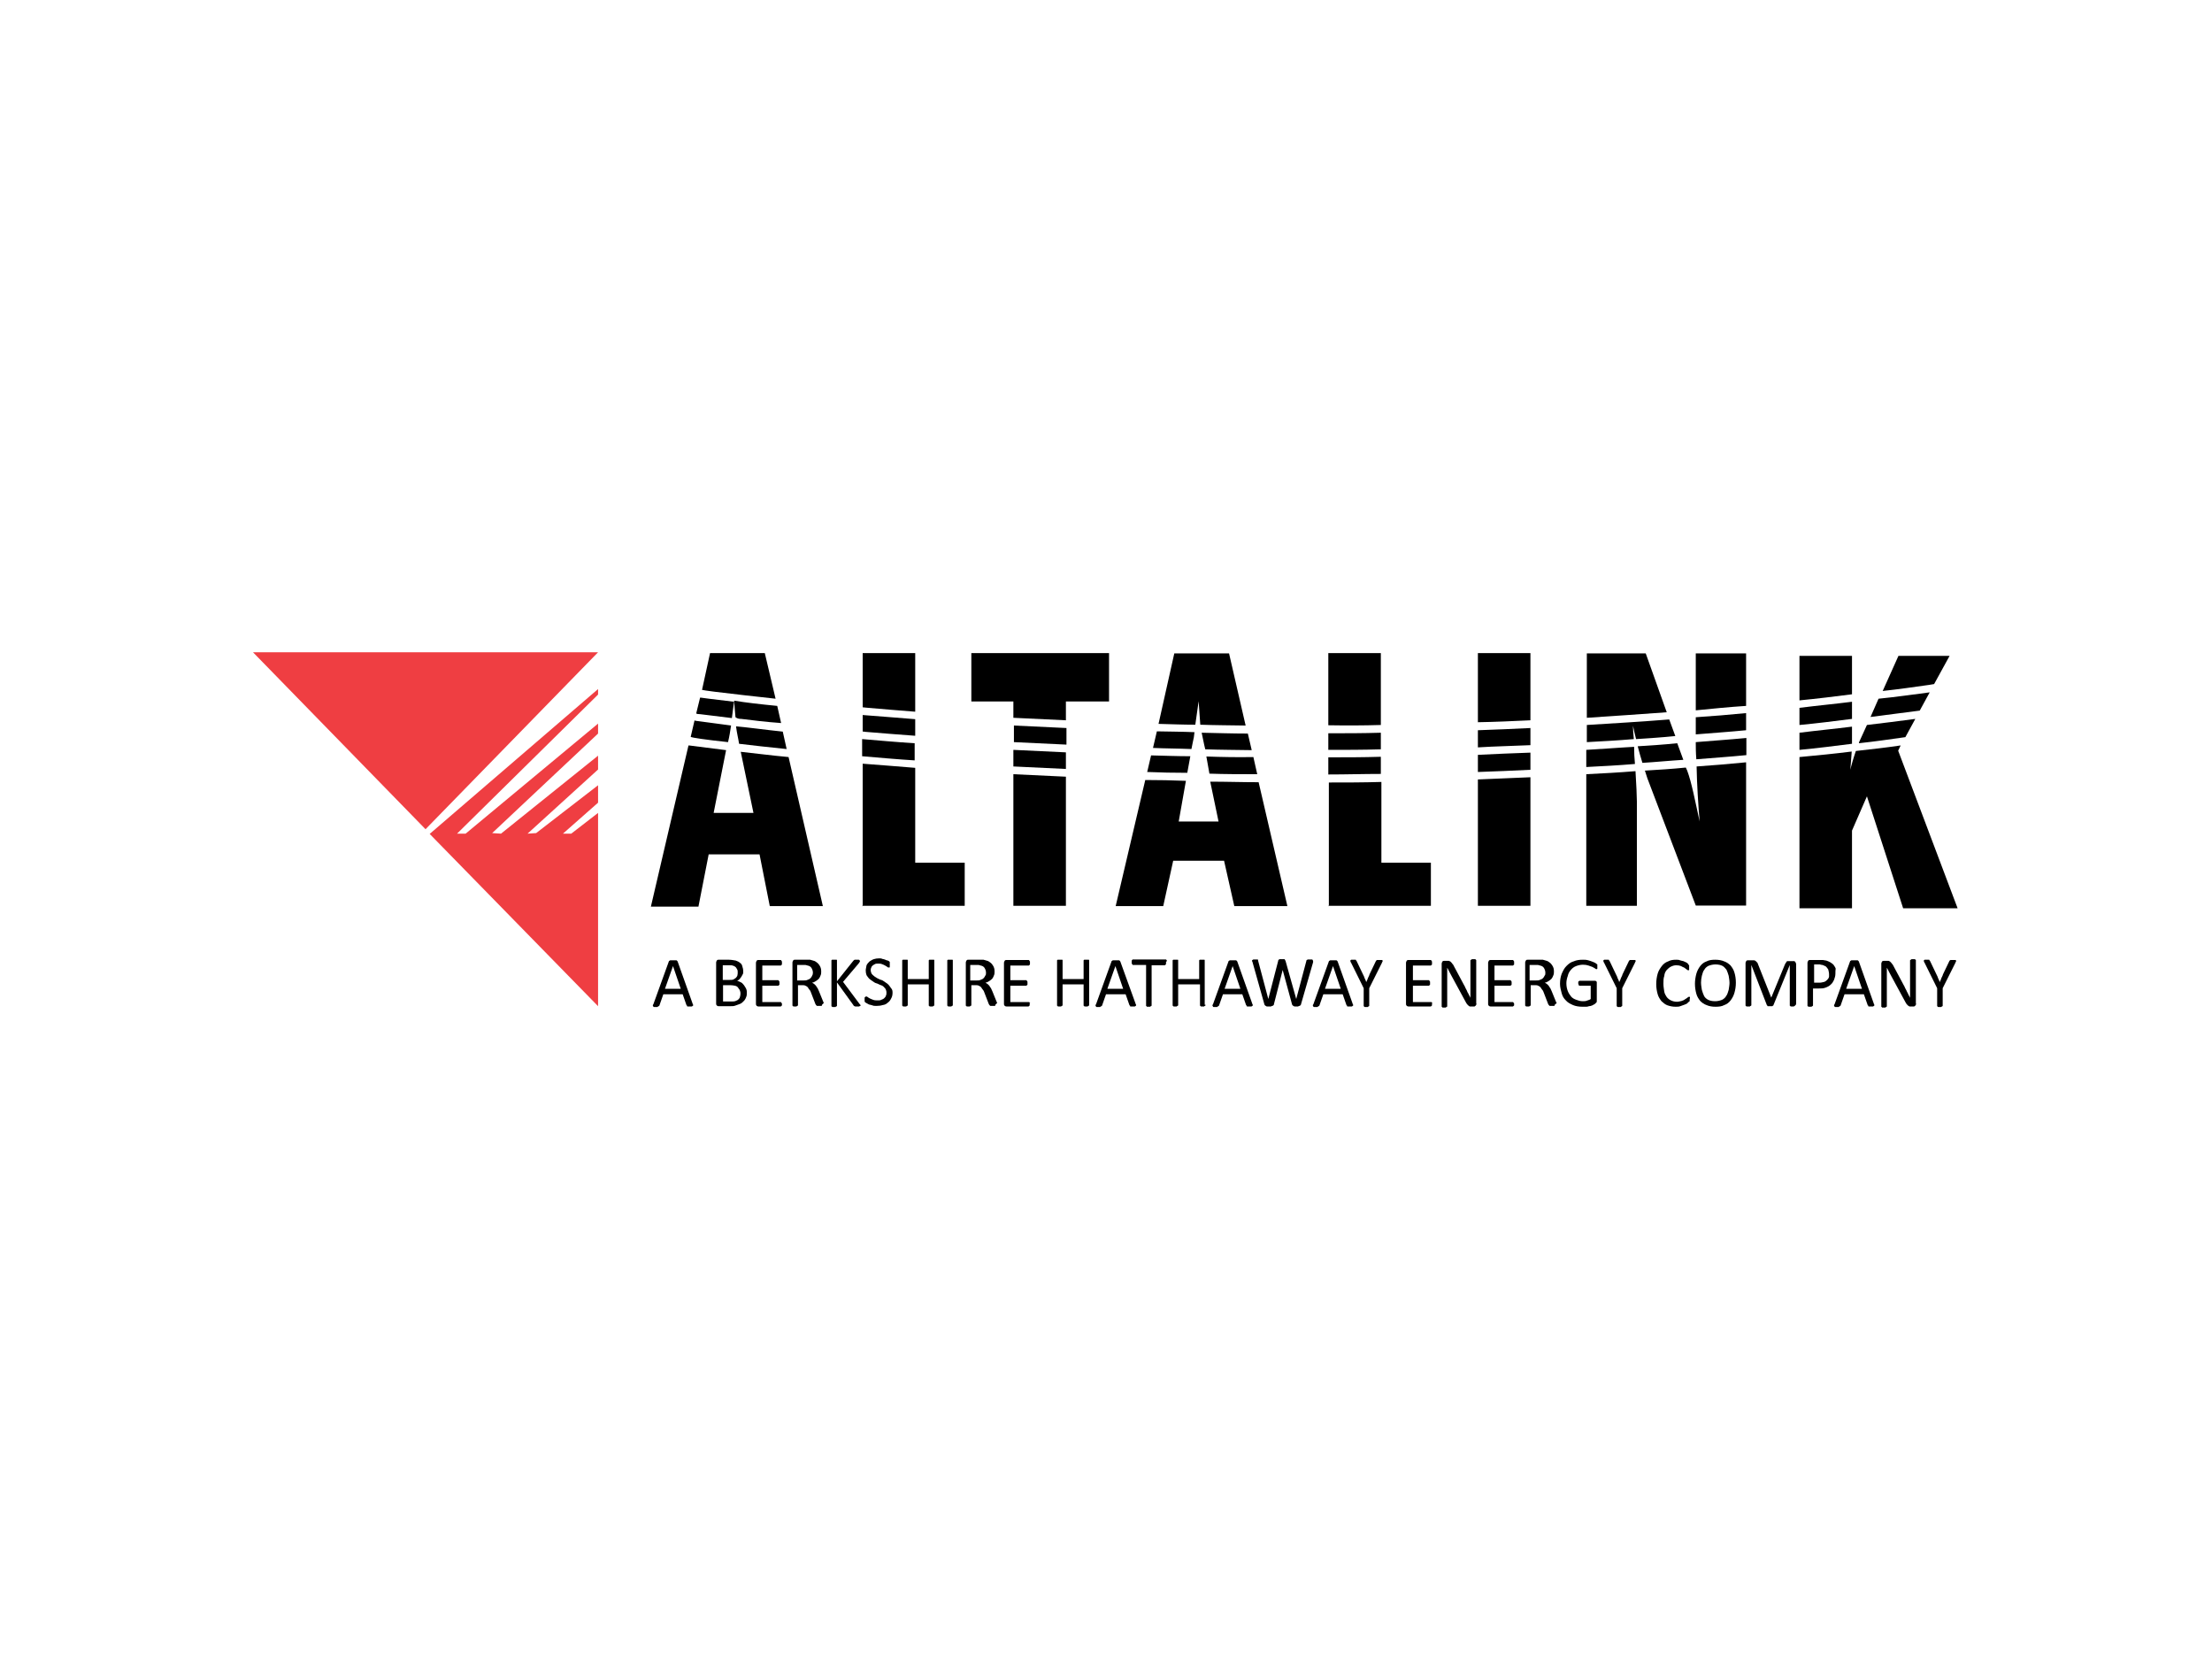 <?xml version="1.0" encoding="utf-8"?>
<!-- Generator: Adobe Illustrator 25.0.1, SVG Export Plug-In . SVG Version: 6.00 Build 0)  -->
<svg version="1.0" id="katman_1" xmlns="http://www.w3.org/2000/svg" xmlns:xlink="http://www.w3.org/1999/xlink" x="0px" y="0px"
	 viewBox="0 0 800 600" style="enable-background:new 0 0 800 600;" xml:space="preserve">
<style type="text/css">
	.st0{fill:#EF3E42;}
</style>
<path d="M268.1,260c4,0.5,8.8,1.1,14.4,1.5l-1.4-6.2c-6.2-0.6-11.4-1.2-15.6-1.9c0.2,2.3,0.3,4.3,0.5,6
	C266.7,259.9,267.3,260,268.1,260"/>
<path d="M263.3,268.4c0.5-2,0.8-4,1.1-6c-8.2-1.1-12.7-1.7-12.7-1.7h-0.2l-0.3-0.2l-1.4,6C250.3,266.8,254.9,267.5,263.3,268.4
	L263.3,268.4z"/>
<path d="M253.9,249.5c0.6,0.2,6,0.9,15.8,2c3.2,0.3,6.8,0.8,10.8,1.2l-3.9-16.5h-19.8L253.9,249.5L253.9,249.5z"/>
<path d="M264.7,259.7c0.3-2.2,0.5-4.2,0.8-5.9c-7.9-0.9-12.1-1.5-12.1-1.5l0,0h-0.2l-1.4,5.7l0.3,0.2
	C252.9,258.2,257.1,258.8,264.7,259.7"/>
<path d="M266.2,262.7c0.3,2.5,0.8,4.3,1.1,6.3c4.8,0.6,10.5,1.2,17.2,1.9l-1.4-6.3C276.4,263.9,270.9,263.1,266.2,262.7"/>
<path d="M256.3,309h18.4l3.7,18.7h19.2l-12.4-53.9c-6.6-0.6-12.4-1.4-17.3-1.9l4.6,22.1h-14.4l4.5-22.7c-8.7-1.1-13.4-1.7-13.4-1.7
	h-0.2l-13.6,58.3h17.2L256.3,309z"/>
<path d="M313.2,264.7c5.6,0.5,11.4,0.9,17.8,1.4v-6c-6.8-0.5-13.1-1.1-19-1.5v6C312.3,264.5,312.7,264.7,313.2,264.7"/>
<path d="M311.8,327.6h37.1V312H331v-34.3c-6.6-0.5-13.1-1.1-19-1.5v51.5H311.8z"/>
<path d="M311.8,267.3v6.2c6,0.5,12.4,1.1,19,1.5v-6.2C324.2,268.4,317.8,267.8,311.8,267.3"/>
<path d="M314,256c5.4,0.5,11,0.9,17,1.4v-21.2h-19v19.6C312.6,255.9,313.2,255.9,314,256"/>
<path d="M499.4,262.2v-26h-19v26.1C486.6,262.4,492.9,262.4,499.4,262.2"/>
<path d="M499.4,271v-6c-6.5,0.2-12.8,0.2-19,0.2v6C486.6,271.2,492.9,271.2,499.4,271"/>
<path d="M480.4,327.6h37.1V312h-17.9v-29.2c-6.5,0.2-12.8,0.2-19,0.2v44.7H480.4z"/>
<path d="M480.4,273.9v6.2c6.3,0,12.7-0.2,19-0.2v-6.2C492.9,273.9,486.6,273.9,480.4,273.9"/>
<path d="M385.7,269.3v-6c-6.5-0.3-13-0.6-19-0.9v6C372.7,268.7,379,269,385.7,269.3"/>
<path d="M366.5,253.7v5.9c6.2,0.3,12.5,0.6,19,0.9v-6.8h15.6v-17.5h-49.8v17.5H366.5z"/>
<path d="M366.5,327.6h19v-46.7c-6.5-0.3-13-0.6-19-0.9V327.6z"/>
<path d="M366.5,271.2v6c6.2,0.3,12.5,0.6,19,0.9v-6C379,271.8,372.7,271.5,366.5,271.2"/>
<path d="M440.7,297.1h-14.4l2.6-14.7c-4.9-0.2-9.9-0.3-14.7-0.3l-10.7,45.6h17.2l3.6-16.4h18.4l3.7,16.4h19.2l-10.4-44.8
	c-5.9,0-11.7-0.2-17.5-0.2L440.7,297.1z"/>
<path d="M435.9,271c5.6,0.2,11.1,0.2,16.8,0.3l-1.4-6c-5.7,0-11.3-0.2-16.7-0.3c0.3,1.5,0.6,2.9,0.9,4.3L435.9,271z"/>
<path d="M436.3,273.6l1.1,6.2c5.7,0.2,11.4,0.2,17.3,0.2l-1.4-6.2C447.6,273.9,441.9,273.8,436.3,273.6"/>
<path d="M430.9,270.9l0.5-2.5c0.3-1.2,0.5-2.3,0.6-3.6c-4.6-0.2-9.1-0.2-13.6-0.3l-1.4,6C421.5,270.7,426.2,270.7,430.9,270.9"/>
<path d="M432.3,262.1c0.5-3.2,0.8-6,1.2-8.5c0.2,3.6,0.5,6.3,0.6,8.5c5.4,0.2,10.8,0.2,16.4,0.3l-6-26.1h-19.8l-5.7,25.5
	C423.4,261.9,427.9,262.1,432.3,262.1"/>
<path d="M416.3,273.2l-1.4,6c4.8,0.2,9.6,0.3,14.5,0.3l1.1-6C425.7,273.5,420.9,273.3,416.3,273.2"/>
<path d="M534.5,327.6h19v-46.5c-6.3,0.3-12.8,0.5-19,0.8V327.6z"/>
<path d="M534.5,273v6.2c6.3-0.2,12.7-0.5,19-0.8v-6.2C547.1,272.4,540.8,272.7,534.5,273"/>
<path d="M553.5,269.5v-6.2c-6.3,0.3-12.8,0.6-19,0.8v6.2C540.8,269.9,547.1,269.8,553.5,269.5"/>
<path d="M553.5,260.5v-24.3h-19v25C540.8,261.1,547.1,260.8,553.5,260.5"/>
<path d="M573.7,327.6H592v-37.7c0-1.9-0.2-6-0.5-11c-6,0.5-11.9,0.8-17.8,1.1V327.6z"/>
<path d="M631.5,264.1v-6.2c-6,0.6-12.2,1.1-18.2,1.5v6.2C619.3,265.1,625.3,264.7,631.5,264.1"/>
<path d="M613.3,268.4v0.5c0,1.2,0,3.2,0.2,5.7c6-0.5,12.1-0.9,18.1-1.5v-6.2C625.3,267.5,619.3,267.9,613.3,268.4"/>
<path d="M602.8,257.6l-7.6-21.3h-21.3v23.3C583.3,259,592.9,258.3,602.8,257.6"/>
<path d="M631.5,255.3v-19h-18.2v20.6C619.3,256.3,625.3,255.7,631.5,255.3"/>
<path d="M614.7,297.1c-1.7-7.7-2.9-14.1-4.5-18.4l-0.5-1.1c-4.9,0.5-9.9,0.8-14.8,1.1c0.3,0.9,0.6,1.9,0.9,2.8l17.5,46h18.2v-51.8
	c-6,0.6-12.1,1.1-17.9,1.5C613.7,283.5,614.2,291.3,614.7,297.1"/>
<path d="M590.9,267.3c-0.2-1.7-0.3-3.4-0.3-4.8c0.3,1.4,0.6,2.9,1.1,4.8c4.6-0.3,9.4-0.6,14.2-1.1l-2.2-6c-10,0.8-20.1,1.4-29.8,2
	v6.2C579.4,268.1,585.2,267.8,590.9,267.3"/>
<path d="M573.7,271.2v6.2c5.9-0.3,11.7-0.6,17.6-1.1c-0.2-2-0.3-4.2-0.3-6.2C585.2,270.4,579.4,270.9,573.7,271.2"/>
<path d="M592.3,269.9c0.5,2,1.1,4,1.7,6c4.9-0.3,9.9-0.8,14.8-1.1l-2.2-6C601.8,269.3,597.1,269.6,592.3,269.9"/>
<path d="M687.4,269.6c-5.4,0.8-10.8,1.4-16.2,2c-0.9,2.6-1.7,5.4-2,6.8c0.2-1.9,0.3-4.5,0.5-6.6c-6.3,0.8-12.5,1.4-18.9,2v54.7h19
	v-28.1l5.4-12.4l13.1,40.5H708l-21.5-57L687.4,269.6z"/>
<path d="M669.8,262.8c-6.3,0.8-12.7,1.4-19,2.2v6.2c6.3-0.6,12.7-1.4,19-2.2c0-0.8,0-1.2,0-1.5V262.8z"/>
<path d="M676.5,259.3c5.9-0.8,11.9-1.5,17.8-2.3l3.6-6.6c-6.2,0.8-12.4,1.7-18.5,2.3L676.5,259.3z"/>
<path d="M669.8,237.2h-19v16.1c6.3-0.6,12.7-1.4,19-2.2V237.2z"/>
<path d="M672.6,267.9c-0.2,0.3-0.3,0.6-0.3,0.9c5.6-0.6,11.1-1.4,16.8-2.2l3.6-6.6c-5.9,0.8-11.7,1.5-17.5,2.2L672.6,267.9z"/>
<path d="M669.8,260v-6.2c-6.3,0.8-12.7,1.4-19,2.2v6.2C657.2,261.6,663.5,260.8,669.8,260"/>
<path d="M699.5,247.4l5.6-10.2h-18.5l-5.7,12.7c5.6-0.6,11.1-1.4,16.8-2.2L699.5,247.4z"/>
<polygon class="st0" points="216.3,284 193.9,301.3 190.8,301.5 216.3,278.3 216.3,273.3 181.2,301.5 178,301.3 216.3,265.3 
	216.3,261.7 168.4,301.5 165.3,301.5 216.3,251.2 216.3,249.2 155.4,301.6 216.3,363.9 216.3,294 206.6,301.5 203.6,301.5 
	216.3,290.3 "/>
<polygon class="st0" points="153.9,299.9 216.3,235.9 216.3,235.9 91.5,235.9 "/>
<path d="M250.5,363c0,0.2,0.2,0.3,0.2,0.5c0,0.2,0,0.2-0.2,0.3c0,0-0.2,0.2-0.3,0.2c-0.2,0-0.3,0-0.6,0s-0.5,0-0.6,0
	c-0.2,0-0.3,0-0.3,0c-0.2,0-0.2,0-0.2-0.2c0,0,0-0.2-0.2-0.2l-1.4-4h-7l-1.4,4c0,0,0,0.2-0.2,0.2l-0.2,0.2c-0.2,0-0.2,0-0.3,0.2
	c-0.2,0-0.3,0-0.6,0c-0.3,0-0.5,0-0.6,0c-0.2,0-0.3,0-0.3-0.2c0,0-0.2-0.2-0.2-0.3c0-0.2,0-0.3,0.2-0.5l5.6-15.5
	c0-0.2,0.2-0.2,0.2-0.2s0.2-0.2,0.3-0.2s0.3,0,0.5,0c0.2,0,0.3,0,0.6,0c0.3,0,0.5,0,0.6,0c0.2,0,0.3,0,0.5,0c0.2,0,0.2,0.2,0.3,0.2
	c0,0,0.2,0.2,0.2,0.3L250.5,363z M243.4,349.4L243.4,349.4l-2.9,8.2h5.7L243.4,349.4z"/>
<path d="M270.1,359.1c0,0.5,0,0.9-0.2,1.4c-0.2,0.5-0.3,0.8-0.6,1.2c-0.3,0.3-0.5,0.6-0.9,0.9c-0.3,0.3-0.8,0.5-1.1,0.6
	c-0.5,0.2-0.9,0.3-1.4,0.5c-0.5,0.2-1.1,0.2-1.7,0.2h-4.3c-0.2,0-0.3,0-0.6-0.2c-0.2-0.2-0.3-0.3-0.3-0.8v-14.8
	c0-0.3,0.2-0.6,0.3-0.8c0.2-0.2,0.3-0.2,0.6-0.2h3.7c0.9,0,1.9,0.2,2.5,0.3c0.6,0.2,1.2,0.5,1.5,0.8c0.5,0.3,0.8,0.8,0.9,1.4
	c0.2,0.5,0.3,1.1,0.3,1.7c0,0.5,0,0.8-0.2,1.1c-0.2,0.3-0.3,0.6-0.5,0.9c-0.2,0.3-0.5,0.6-0.6,0.8c-0.3,0.3-0.6,0.5-0.9,0.6
	c0.5,0.2,0.9,0.3,1.2,0.5c0.5,0.2,0.8,0.5,1.1,0.9c0.3,0.3,0.5,0.8,0.8,1.2C270.1,358,270.1,358.5,270.1,359.1z M266.8,351.7
	c0-0.5,0-0.8-0.2-1.1c-0.2-0.3-0.3-0.6-0.5-0.8c-0.3-0.2-0.6-0.5-0.9-0.5c-0.3-0.2-0.9-0.2-1.5-0.2h-2.3v5.3h2.5
	c0.6,0,1.1,0,1.4-0.2c0.3-0.2,0.6-0.3,0.9-0.6c0.2-0.3,0.5-0.6,0.5-0.9C266.8,352.3,266.8,352,266.8,351.7z M267.8,359.2
	c0-0.5-0.2-0.9-0.3-1.2c-0.2-0.3-0.5-0.6-0.6-0.9c-0.3-0.3-0.6-0.5-1.1-0.6s-1.1-0.2-1.7-0.2h-2.6v5.9h3.2c0.5,0,0.9,0,1.4-0.2
	c0.3-0.2,0.8-0.3,0.9-0.5c0.3-0.3,0.5-0.5,0.6-0.9C267.8,360,267.8,359.6,267.8,359.2z"/>
<path d="M282.8,363c0,0.2,0,0.3,0,0.5c0,0.2,0,0.2-0.2,0.3l-0.2,0.2h-0.2h-7.9c-0.2,0-0.3,0-0.6-0.2c-0.2-0.2-0.3-0.3-0.3-0.8v-14.8
	c0-0.3,0.2-0.6,0.3-0.8c0.2-0.2,0.3-0.2,0.6-0.2h7.9h0.2l0.2,0.2c0,0,0,0.2,0.2,0.3c0,0.2,0,0.3,0,0.5c0,0.2,0,0.3,0,0.5
	c0,0.2,0,0.2-0.2,0.3l-0.2,0.2h-0.2h-6.5v5.3h5.6h0.2l0.2,0.2c0,0,0,0.2,0.2,0.3c0,0.2,0,0.3,0,0.5s0,0.3,0,0.5c0,0.2,0,0.2-0.2,0.3
	l-0.2,0.2h-0.2h-5.6v5.9h6.5h0.2l0.2,0.2c0,0,0,0.2,0.2,0.3C282.8,362.5,282.8,362.6,282.8,363z"/>
<path d="M297.3,363.4v0.2l-0.2,0.2c-0.2,0-0.2,0-0.3,0c-0.2,0-0.3,0-0.6,0c-0.2,0-0.5,0-0.6,0s-0.3,0-0.3-0.2
	c-0.2,0-0.2-0.2-0.2-0.2s-0.2-0.2-0.2-0.3l-1.5-3.9c-0.2-0.5-0.3-0.9-0.6-1.2s-0.5-0.6-0.6-0.9c-0.3-0.3-0.6-0.5-0.9-0.6
	c-0.3-0.2-0.8-0.2-1.2-0.2h-1.5v7.1v0.2l-0.2,0.2c-0.2,0-0.2,0-0.3,0.2c-0.2,0-0.3,0-0.5,0c-0.2,0-0.5,0-0.5,0c-0.2,0-0.3,0-0.3-0.2
	c-0.2,0-0.2,0-0.2-0.2v-0.2v-15.3c0-0.3,0.2-0.6,0.3-0.8c0.2-0.2,0.3-0.2,0.6-0.2h3.6c0.5,0,0.8,0,1.1,0s0.5,0,0.8,0
	c0.6,0.2,1.2,0.3,1.7,0.5c0.5,0.3,0.9,0.6,1.2,0.9c0.3,0.3,0.6,0.8,0.8,1.2c0.2,0.5,0.3,0.9,0.3,1.5c0,0.6,0,1.1-0.2,1.5
	c-0.2,0.5-0.3,0.8-0.6,1.2c-0.3,0.3-0.6,0.6-1.1,0.9c-0.5,0.3-0.8,0.5-1.4,0.6c0.3,0.2,0.5,0.3,0.8,0.5c0.2,0.2,0.5,0.5,0.6,0.6
	c0.2,0.3,0.3,0.6,0.6,0.9c0.2,0.3,0.3,0.8,0.5,1.1l1.5,3.7c0.2,0.3,0.2,0.5,0.2,0.6C297.3,363.3,297.3,363.4,297.3,363.4z
	 M294,351.8c0-0.6-0.2-1.2-0.5-1.7c-0.3-0.5-0.8-0.8-1.4-0.9c-0.2,0-0.5-0.2-0.8-0.2s-0.6,0-1.1,0h-1.9v5.6h2.2c0.6,0,1.1,0,1.5-0.2
	c0.5-0.2,0.8-0.3,1.1-0.6c0.3-0.3,0.5-0.6,0.6-0.9C293.9,352.6,294,352.3,294,351.8z"/>
<path d="M311.3,363.4v0.2l-0.2,0.2c-0.2,0-0.2,0-0.3,0.2c-0.2,0-0.3,0-0.6,0c-0.3,0-0.6,0-0.8,0c-0.2,0-0.3,0-0.5-0.2
	c-0.2,0-0.2-0.2-0.2-0.2l-6-8.3v8.3v0.2l-0.2,0.2c-0.2,0-0.2,0-0.3,0.2c-0.2,0-0.3,0-0.5,0c-0.2,0-0.3,0-0.5,0c-0.2,0-0.3,0-0.3-0.2
	c-0.2,0-0.2,0-0.2-0.2v-0.2v-16.1v-0.2l0.2-0.2c0.2,0,0.2,0,0.3,0c0.2,0,0.3,0,0.5,0c0.2,0,0.5,0,0.5,0c0.2,0,0.3,0,0.3,0
	c0.2,0,0.2,0,0.2,0.2v0.2v7.4l5.9-7.4l0.2-0.2c0,0,0.2-0.2,0.3-0.2s0.2,0,0.3,0c0.2,0,0.3,0,0.6,0c0.2,0,0.5,0,0.5,0
	c0.2,0,0.3,0,0.3,0.2c0.2,0,0.2,0.2,0.2,0.2v0.2c0,0.2,0,0.2-0.2,0.3c0,0.2-0.2,0.3-0.3,0.5l-5.6,6.6l5.9,7.9
	c0.2,0.2,0.3,0.3,0.3,0.5C311.3,363.3,311.3,363.4,311.3,363.4z"/>
<path d="M322.8,359.1c0,0.8-0.2,1.5-0.5,2c-0.3,0.6-0.6,1.1-1.2,1.5c-0.5,0.5-1.1,0.8-1.9,0.9c-0.6,0.2-1.4,0.3-2.2,0.3
	c-0.6,0-1.1,0-1.5-0.2c-0.5-0.2-0.9-0.2-1.2-0.3c-0.3-0.2-0.6-0.3-0.9-0.5c-0.3-0.2-0.5-0.3-0.5-0.3c-0.2-0.2-0.2-0.3-0.2-0.5
	c0-0.2,0-0.3,0-0.6c0-0.2,0-0.3,0-0.5c0-0.2,0-0.2,0.2-0.3l0.2-0.2h0.2c0.2,0,0.3,0,0.5,0.2c0.2,0.2,0.5,0.3,0.8,0.5
	c0.3,0.2,0.8,0.3,1.2,0.5c0.5,0.2,1.1,0.2,1.7,0.2c0.5,0,0.9,0,1.2-0.2c0.5-0.2,0.8-0.3,1.1-0.6c0.3-0.3,0.5-0.5,0.6-0.9
	c0.2-0.3,0.2-0.8,0.2-1.2c0-0.5-0.2-0.9-0.3-1.2c-0.2-0.3-0.5-0.6-0.8-0.9c-0.3-0.3-0.8-0.5-1.2-0.6c-0.5-0.2-0.9-0.5-1.4-0.6
	s-0.9-0.5-1.4-0.8c-0.5-0.3-0.8-0.6-1.2-0.9c-0.3-0.3-0.6-0.8-0.9-1.2c-0.2-0.5-0.3-1.1-0.3-1.7c0-0.6,0.2-1.2,0.3-1.9
	c0.3-0.6,0.6-0.9,1.1-1.4c0.5-0.3,0.9-0.6,1.5-0.8c0.6-0.2,1.2-0.3,2-0.3c0.3,0,0.8,0,1.1,0.2c0.3,0,0.8,0.2,1.1,0.3
	c0.3,0.2,0.6,0.2,0.9,0.3s0.5,0.3,0.5,0.3l0.2,0.2v0.2c0,0,0,0.2,0,0.3s0,0.3,0,0.5c0,0.2,0,0.3,0,0.5c0,0.2,0,0.2,0,0.3
	s0,0.2-0.2,0.2h-0.2c-0.2,0-0.3,0-0.5-0.2c-0.2-0.2-0.5-0.3-0.8-0.5c-0.3-0.2-0.6-0.3-1.1-0.5c-0.5-0.2-0.8-0.2-1.4-0.2
	c-0.5,0-0.9,0-1.2,0.2c-0.3,0.2-0.6,0.3-0.8,0.5c-0.2,0.2-0.5,0.5-0.5,0.8c-0.2,0.3-0.2,0.6-0.2,0.9c0,0.5,0.2,0.9,0.3,1.2
	c0.2,0.3,0.5,0.6,0.9,0.9c0.3,0.3,0.8,0.5,1.2,0.8c0.5,0.2,0.9,0.5,1.4,0.6s0.9,0.5,1.4,0.8s0.9,0.6,1.2,0.9
	c0.3,0.3,0.6,0.8,0.9,1.2C322.8,357.9,322.8,358.5,322.8,359.1z"/>
<path d="M337.9,363.4v0.2l-0.2,0.2c-0.2,0-0.2,0-0.3,0.2c-0.2,0-0.3,0-0.5,0s-0.5,0-0.5,0c-0.2,0-0.3,0-0.3-0.2
	c-0.2,0-0.2,0-0.2-0.2v-0.2V356h-7.6v7.4v0.2l-0.2,0.2c-0.2,0-0.2,0-0.3,0.2c-0.2,0-0.3,0-0.5,0c-0.2,0-0.3,0-0.5,0
	c-0.2,0-0.3,0-0.3-0.2c-0.2,0-0.2,0-0.2-0.2v-0.2v-15.9v-0.2l0.2-0.2c0.2,0,0.2,0,0.3,0c0.2,0,0.3,0,0.5,0c0.2,0,0.5,0,0.5,0
	c0.2,0,0.3,0,0.3,0c0.2,0,0.2,0,0.2,0.2v0.2v6.6h7.6v-6.6v-0.2l0.2-0.2c0.2,0,0.2,0,0.3,0c0.2,0,0.3,0,0.5,0s0.3,0,0.5,0
	s0.3,0,0.3,0c0.2,0,0.2,0,0.2,0.2v0.2V363.4z"/>
<path d="M344.6,363.4v0.2l-0.2,0.2c-0.2,0-0.2,0-0.3,0.2c-0.2,0-0.3,0-0.5,0c-0.2,0-0.3,0-0.5,0c-0.2,0-0.3,0-0.3-0.2
	c-0.2,0-0.2,0-0.2-0.2v-0.2v-15.9v-0.2l0.2-0.2c0.2,0,0.2,0,0.3,0c0.2,0,0.3,0,0.5,0c0.2,0,0.5,0,0.5,0c0.2,0,0.3,0,0.3,0
	c0.2,0,0.2,0,0.2,0.2v0.2V363.4z"/>
<path d="M360,363.4v0.2l-0.2,0.2c-0.2,0-0.2,0-0.3,0c-0.2,0-0.3,0-0.6,0c-0.2,0-0.5,0-0.6,0s-0.3,0-0.3-0.2c-0.2,0-0.2-0.2-0.2-0.2
	s-0.2-0.2-0.2-0.3l-1.5-3.9c-0.2-0.5-0.3-0.9-0.6-1.2c-0.2-0.3-0.5-0.6-0.6-0.9c-0.3-0.3-0.6-0.5-0.9-0.6c-0.3-0.2-0.8-0.2-1.2-0.2
	h-1.5v7.1v0.2l-0.2,0.2c-0.2,0-0.2,0-0.3,0.2c-0.2,0-0.3,0-0.5,0c-0.2,0-0.5,0-0.5,0c-0.2,0-0.3,0-0.3-0.2c-0.2,0-0.2,0-0.2-0.2
	v-0.2v-15.3c0-0.3,0.2-0.6,0.3-0.8c0.2-0.2,0.3-0.2,0.6-0.2h3.6c0.5,0,0.8,0,1.1,0c0.3,0,0.5,0,0.8,0c0.6,0.2,1.2,0.3,1.7,0.5
	c0.5,0.3,0.9,0.6,1.2,0.9c0.3,0.3,0.6,0.8,0.8,1.2c0.2,0.5,0.3,0.9,0.3,1.5c0,0.6,0,1.1-0.2,1.5c-0.2,0.5-0.3,0.8-0.6,1.2
	c-0.3,0.3-0.6,0.6-1.1,0.9c-0.5,0.3-0.8,0.5-1.4,0.6c0.3,0.2,0.5,0.3,0.8,0.5c0.2,0.2,0.5,0.5,0.6,0.6c0.2,0.3,0.3,0.6,0.6,0.9
	c0.2,0.3,0.3,0.8,0.5,1.1l1.5,3.7c0.2,0.3,0.2,0.5,0.2,0.6C360,363.3,360,363.4,360,363.4z M356.6,351.8c0-0.6-0.2-1.2-0.5-1.7
	c-0.3-0.5-0.8-0.8-1.4-0.9c-0.2,0-0.5-0.2-0.8-0.2c-0.3,0-0.6,0-1.1,0h-1.9v5.6h2.2c0.6,0,1.1,0,1.5-0.2c0.5-0.2,0.8-0.3,1.1-0.6
	s0.5-0.6,0.6-0.9C356.6,352.6,356.6,352.3,356.6,351.8z"/>
<path d="M372.4,363c0,0.2,0,0.3,0,0.5c0,0.2,0,0.2-0.2,0.3l-0.2,0.2h-0.2H364c-0.2,0-0.3,0-0.6-0.2c-0.2-0.2-0.3-0.3-0.3-0.8v-14.8
	c0-0.3,0.2-0.6,0.3-0.8c0.2-0.2,0.3-0.2,0.6-0.2h7.9h0.2l0.2,0.2c0,0,0,0.2,0.2,0.3c0,0.2,0,0.3,0,0.5c0,0.2,0,0.3,0,0.5
	c0,0.2,0,0.2-0.2,0.3l-0.2,0.2h-0.2h-6.5v5.3h5.6h0.2l0.2,0.2c0,0,0,0.2,0.2,0.3c0,0.2,0,0.3,0,0.5s0,0.3,0,0.5c0,0.2,0,0.2-0.2,0.3
	l-0.2,0.2H371h-5.6v5.9h6.6h0.2l0.2,0.2c0,0,0,0.2,0.2,0.3C372.4,362.5,372.4,362.6,372.4,363z"/>
<path d="M393.9,363.4v0.2l-0.2,0.2c-0.2,0-0.2,0-0.3,0.2c-0.2,0-0.3,0-0.5,0c-0.2,0-0.5,0-0.5,0c-0.2,0-0.3,0-0.3-0.2
	c-0.2,0-0.2,0-0.2-0.2v-0.2V356h-7.6v7.4v0.2l-0.2,0.2c-0.2,0-0.2,0-0.3,0.2c-0.2,0-0.3,0-0.5,0c-0.2,0-0.3,0-0.5,0s-0.3,0-0.3-0.2
	c-0.2,0-0.2,0-0.2-0.2v-0.2v-15.9v-0.2l0.2-0.2c0.2,0,0.2,0,0.3,0c0.2,0,0.3,0,0.5,0c0.2,0,0.5,0,0.5,0c0.2,0,0.3,0,0.3,0
	c0.2,0,0.2,0,0.2,0.2v0.2v6.6h7.6v-6.6v-0.2l0.2-0.2c0.2,0,0.2,0,0.3,0c0.2,0,0.3,0,0.5,0c0.2,0,0.3,0,0.5,0c0.2,0,0.3,0,0.3,0
	c0.2,0,0.2,0,0.2,0.2v0.2V363.4z"/>
<path d="M410.7,363c0,0.2,0.2,0.3,0.2,0.5c0,0.2,0,0.2-0.2,0.3c0,0-0.2,0.2-0.3,0.2c-0.2,0-0.3,0-0.6,0c-0.3,0-0.5,0-0.6,0
	c-0.2,0-0.3,0-0.3,0c-0.2,0-0.2,0-0.2-0.2c0,0,0-0.2-0.2-0.2l-1.4-4H400l-1.4,4c0,0,0,0.2-0.2,0.2l-0.2,0.2c-0.2,0-0.2,0-0.3,0.2
	c-0.2,0-0.3,0-0.6,0c-0.3,0-0.5,0-0.6,0c-0.2,0-0.3,0-0.3-0.2c0,0-0.2-0.2-0.2-0.3c0-0.2,0-0.3,0.2-0.5l5.6-15.5
	c0-0.2,0.2-0.2,0.2-0.2s0.2-0.2,0.3-0.2c0.2,0,0.3,0,0.5,0c0.2,0,0.3,0,0.6,0c0.3,0,0.5,0,0.6,0s0.3,0,0.5,0s0.2,0.2,0.3,0.2
	c0,0,0.2,0.2,0.2,0.3L410.7,363z M403.4,349.4L403.4,349.4l-2.9,8.2h5.7L403.4,349.4z"/>
<path d="M421.7,348.1c0,0.2,0,0.3,0,0.5c0,0.2,0,0.2-0.2,0.3l-0.2,0.2h-0.2h-4.6v14.4v0.2l-0.2,0.2c-0.2,0-0.2,0-0.3,0.2
	c-0.2,0-0.3,0-0.5,0c-0.2,0-0.3,0-0.5,0c-0.2,0-0.3,0-0.3-0.2c-0.2,0-0.2,0-0.2-0.2v-0.2V349h-4.6h-0.2l-0.2-0.2c0,0,0-0.2-0.2-0.3
	c0-0.2,0-0.3,0-0.5c0-0.2,0-0.3,0-0.5c0-0.2,0-0.2,0.2-0.3c0-0.2,0.2-0.2,0.2-0.2h0.2h11.6h0.2l0.2,0.2c0,0,0,0.2,0.2,0.3
	C421.7,347.8,421.7,348,421.7,348.1z"/>
<path d="M436,363.4v0.2l-0.2,0.2c-0.2,0-0.2,0-0.3,0.2c-0.2,0-0.3,0-0.5,0c-0.2,0-0.5,0-0.5,0c-0.2,0-0.3,0-0.3-0.2
	c-0.2,0-0.2,0-0.2-0.2v-0.2V356h-7.9v7.4v0.2l-0.2,0.2c-0.2,0-0.2,0-0.3,0.2c-0.2,0-0.3,0-0.5,0s-0.3,0-0.5,0c-0.2,0-0.3,0-0.3-0.2
	c-0.2,0-0.2,0-0.2-0.2v-0.2v-15.9v-0.2l0.2-0.2c0.2,0,0.2,0,0.3,0s0.3,0,0.5,0s0.5,0,0.5,0c0.2,0,0.3,0,0.3,0c0.2,0,0.2,0,0.2,0.2
	v0.2v6.6h7.6v-6.6v-0.2l0.2-0.2c0.2,0,0.2,0,0.3,0s0.3,0,0.5,0s0.3,0,0.5,0c0.2,0,0.3,0,0.3,0c0.2,0,0.2,0,0.2,0.2v0.2v15.9H436z"/>
<path d="M452.9,363c0,0.2,0.2,0.3,0.2,0.5c0,0.2,0,0.2-0.2,0.3c0,0-0.2,0.2-0.3,0.2c-0.2,0-0.3,0-0.6,0c-0.3,0-0.5,0-0.6,0
	s-0.3,0-0.3,0c-0.2,0-0.2,0-0.2-0.2c0,0,0-0.2-0.2-0.2l-1.4-4h-7l-1.4,4c0,0,0,0.2-0.2,0.2l-0.2,0.2c-0.2,0-0.2,0-0.3,0.2
	c-0.2,0-0.3,0-0.6,0c-0.3,0-0.5,0-0.6,0c-0.2,0-0.3,0-0.3-0.2c0,0-0.2-0.2-0.2-0.3c0-0.2,0-0.3,0.2-0.5l5.6-15.5
	c0-0.2,0.2-0.2,0.2-0.2s0.2-0.2,0.3-0.2c0.2,0,0.3,0,0.5,0c0.2,0,0.3,0,0.6,0c0.3,0,0.5,0,0.6,0s0.3,0,0.5,0s0.2,0.2,0.3,0.2
	c0,0,0.2,0.2,0.2,0.3L452.9,363z M445.8,349.4L445.8,349.4l-2.9,8.2h5.7L445.8,349.4z"/>
<path d="M470.5,363.3c0,0.2-0.2,0.2-0.2,0.3c0,0-0.2,0.2-0.3,0.2c-0.2,0-0.3,0-0.5,0.2c-0.2,0-0.5,0-0.6,0c-0.3,0-0.5,0-0.6,0
	c-0.2,0-0.3,0-0.5-0.2c-0.2,0-0.2-0.2-0.3-0.2c0,0-0.2-0.2-0.2-0.3l-3.4-12.5l0,0l-3.2,12.5c0,0.2,0,0.2-0.2,0.3
	c0,0-0.2,0.2-0.3,0.2s-0.3,0-0.5,0.2c-0.2,0-0.5,0-0.6,0c-0.3,0-0.5,0-0.8,0c-0.2,0-0.3,0-0.5-0.2c-0.2,0-0.2-0.2-0.3-0.2
	c0,0-0.2-0.2-0.2-0.3l-4.3-15.3c0-0.2-0.2-0.3-0.2-0.5c0-0.2,0-0.2,0.2-0.3c0,0,0.2-0.2,0.3-0.2s0.3,0,0.6,0s0.5,0,0.6,0
	c0.2,0,0.3,0,0.3,0c0.2,0,0.2,0.2,0.2,0.2v0.2l3.7,13.9l0,0l3.6-13.9c0-0.2,0-0.2,0.2-0.3l0.2-0.2c0.2,0,0.2,0,0.3,0s0.3,0,0.6,0
	s0.5,0,0.6,0c0.2,0,0.3,0,0.3,0c0.2,0,0.2,0.2,0.2,0.2s0,0.2,0.2,0.3l3.9,13.9l0,0l3.7-13.9c0-0.2,0-0.2,0.2-0.2l0.2-0.2
	c0.2,0,0.2,0,0.3,0c0.2,0,0.3,0,0.6,0c0.3,0,0.5,0,0.6,0c0.2,0,0.3,0,0.3,0.2c0,0,0.2,0.2,0.2,0.3c0,0.2,0,0.3,0,0.5L470.5,363.3z"
	/>
<path d="M489.2,363c0,0.2,0.2,0.3,0.2,0.5c0,0.2,0,0.2-0.2,0.3c0,0-0.2,0.2-0.3,0.2c-0.2,0-0.3,0-0.6,0c-0.3,0-0.5,0-0.6,0
	c-0.2,0-0.3,0-0.3,0c-0.2,0-0.2,0-0.2-0.2c0,0,0-0.2-0.2-0.2l-1.4-4h-7l-1.4,4c0,0,0,0.2-0.2,0.2l-0.2,0.2c-0.2,0-0.2,0-0.3,0.2
	c-0.2,0-0.3,0-0.6,0c-0.3,0-0.5,0-0.6,0c-0.2,0-0.3,0-0.3-0.2c0,0-0.2-0.2-0.2-0.3c0-0.2,0-0.3,0.2-0.5l5.6-15.5
	c0-0.2,0.2-0.2,0.2-0.2s0.2-0.2,0.3-0.2s0.3,0,0.5,0s0.3,0,0.6,0s0.5,0,0.6,0c0.2,0,0.3,0,0.5,0c0.2,0,0.2,0.2,0.3,0.2
	c0,0,0.2,0.2,0.2,0.3L489.2,363z M482.1,349.4L482.1,349.4l-2.9,8.2h5.7L482.1,349.4z"/>
<path d="M495.2,357.4v6.2v0.2l-0.2,0.2c-0.2,0-0.2,0-0.3,0.2c-0.2,0-0.3,0-0.5,0c-0.2,0-0.5,0-0.5,0c-0.2,0-0.3,0-0.3-0.2
	c-0.2,0-0.2,0-0.2-0.2v-0.2v-6.2l-4.6-9.3c-0.2-0.2-0.2-0.3-0.2-0.5c0-0.2,0-0.2,0-0.3c0,0,0.2-0.2,0.3-0.2c0.2,0,0.5,0,0.6,0
	c0.3,0,0.5,0,0.6,0c0.2,0,0.3,0,0.3,0c0.2,0,0.2,0,0.2,0.2l0.2,0.2l2.3,4.8c0.2,0.5,0.5,0.9,0.6,1.4c0.2,0.5,0.5,0.9,0.6,1.5l0,0
	c0.2-0.5,0.5-0.9,0.6-1.4c0.2-0.5,0.5-0.9,0.6-1.4l2.3-4.8c0-0.2,0-0.2,0.2-0.2l0.2-0.2c0.2,0,0.2,0,0.3,0s0.3,0,0.6,0
	c0.3,0,0.6,0,0.8,0s0.3,0,0.3,0.2c0,0,0.2,0.2,0,0.3c0,0.2-0.2,0.3-0.2,0.5L495.2,357.4z"/>
<path d="M517.9,363c0,0.2,0,0.3,0,0.5c0,0.2,0,0.2-0.2,0.3l-0.2,0.2h-0.2h-7.9c-0.2,0-0.3,0-0.6-0.2c-0.2-0.2-0.3-0.3-0.3-0.8v-14.8
	c0-0.3,0.2-0.6,0.3-0.8c0.2-0.2,0.3-0.2,0.6-0.2h7.9h0.2l0.2,0.2c0,0,0,0.2,0.2,0.3c0,0.2,0,0.3,0,0.5c0,0.2,0,0.3,0,0.5
	c0,0.2,0,0.2-0.2,0.3l-0.2,0.2h-0.2H511v5.3h5.6h0.2l0.2,0.2c0,0,0,0.2,0.2,0.3c0,0.2,0,0.3,0,0.5s0,0.3,0,0.5c0,0.2,0,0.2-0.2,0.3
	l-0.2,0.2h-0.2H511v5.9h6.5h0.2l0.2,0.2c0,0,0,0.2,0.2,0.3C517.9,362.5,517.9,362.6,517.9,363z"/>
<path d="M534,363c0,0.2,0,0.3-0.2,0.5c0,0.2-0.2,0.2-0.2,0.3c-0.2,0-0.2,0.2-0.3,0.2s-0.2,0-0.3,0h-0.8c-0.2,0-0.5,0-0.6,0
	c-0.2,0-0.3-0.2-0.5-0.3c-0.2-0.2-0.3-0.3-0.5-0.5c-0.2-0.2-0.3-0.5-0.5-0.8l-5.1-9.4c-0.3-0.5-0.5-0.9-0.8-1.5
	c-0.3-0.5-0.5-1.1-0.8-1.5l0,0c0,0.6,0,1.2,0,1.9c0,0.6,0,1.2,0,1.9v10v0.2l-0.2,0.2c-0.2,0-0.2,0-0.3,0.2c-0.2,0-0.3,0-0.5,0
	c-0.2,0-0.5,0-0.5,0c-0.2,0-0.3,0-0.3-0.2c-0.2,0-0.2,0-0.2-0.2v-0.2v-15.3c0-0.3,0.2-0.6,0.3-0.8c0.2-0.2,0.5-0.2,0.6-0.2h1.1
	c0.3,0,0.5,0,0.6,0s0.3,0.2,0.5,0.2c0.2,0.2,0.3,0.3,0.5,0.5c0.2,0.2,0.3,0.5,0.5,0.6l3.9,7.3c0.3,0.5,0.5,0.9,0.6,1.2
	c0.2,0.5,0.5,0.8,0.6,1.2s0.5,0.8,0.6,1.2c0.2,0.5,0.5,0.8,0.6,1.2l0,0c0-0.6,0-1.4,0-2.2s0-1.4,0-2.2v-9v-0.2l0.2-0.2
	c0.2,0,0.2,0,0.3-0.2c0.2,0,0.3,0,0.6,0c0.2,0,0.3,0,0.5,0c0.2,0,0.3,0,0.3,0.2c0.2,0,0.2,0.2,0.2,0.2v0.2V363H534z"/>
<path d="M547.6,363c0,0.2,0,0.3,0,0.5c0,0.2,0,0.2-0.2,0.3l-0.2,0.2h-0.2h-7.9c-0.2,0-0.3,0-0.6-0.2c-0.2-0.2-0.3-0.3-0.3-0.8v-14.8
	c0-0.3,0.2-0.6,0.3-0.8c0.2-0.2,0.3-0.2,0.6-0.2h7.9h0.2l0.2,0.2c0,0,0,0.2,0.2,0.3c0,0.2,0,0.3,0,0.5c0,0.2,0,0.3,0,0.5
	c0,0.2,0,0.2-0.2,0.3l-0.2,0.2h-0.2h-6.5v5.3h5.6h0.2l0.2,0.2c0,0,0,0.2,0.2,0.3c0,0.2,0,0.3,0,0.5s0,0.3,0,0.5c0,0.2,0,0.2-0.2,0.3
	l-0.2,0.2h-0.2h-5.6v5.9h6.5h0.2l0.2,0.2c0,0,0,0.2,0.2,0.3C547.6,362.5,547.6,362.6,547.6,363z"/>
<path d="M562.3,363.4v0.2l-0.2,0.2c-0.2,0-0.2,0-0.3,0s-0.3,0-0.6,0c-0.2,0-0.5,0-0.6,0s-0.3,0-0.3-0.2c-0.2,0-0.2-0.2-0.2-0.2
	s-0.2-0.2-0.2-0.3l-1.5-3.9c-0.2-0.5-0.3-0.9-0.6-1.2c-0.2-0.3-0.5-0.6-0.6-0.9c-0.3-0.3-0.6-0.5-0.9-0.6c-0.3-0.2-0.8-0.2-1.2-0.2
	h-1.5v7.1v0.2l-0.2,0.2c-0.2,0-0.2,0-0.3,0.2c-0.2,0-0.3,0-0.5,0s-0.5,0-0.5,0c-0.2,0-0.3,0-0.3-0.2c-0.2,0-0.2,0-0.2-0.2v-0.2
	v-15.3c0-0.3,0.2-0.6,0.3-0.8c0.2-0.2,0.3-0.2,0.6-0.2h3.6c0.5,0,0.8,0,1.1,0s0.5,0,0.8,0c0.6,0.2,1.2,0.3,1.7,0.5
	c0.5,0.3,0.9,0.6,1.2,0.9c0.3,0.3,0.6,0.8,0.8,1.2s0.3,0.9,0.3,1.5c0,0.6,0,1.1-0.2,1.5c-0.2,0.5-0.3,0.8-0.6,1.2
	c-0.3,0.3-0.6,0.6-1.1,0.9c-0.5,0.3-0.8,0.5-1.4,0.6c0.3,0.2,0.5,0.3,0.8,0.5c0.2,0.2,0.5,0.5,0.6,0.6c0.2,0.3,0.3,0.6,0.6,0.9
	c0.2,0.3,0.3,0.8,0.5,1.1l1.5,3.7c0.2,0.3,0.2,0.5,0.3,0.6C562.3,363.3,562.3,363.4,562.3,363.4z M558.9,351.8
	c0-0.6-0.2-1.2-0.5-1.7c-0.3-0.5-0.8-0.8-1.4-0.9c-0.2,0-0.5-0.2-0.8-0.2c-0.3,0-0.6,0-1.1,0h-1.9v5.6h2.2c0.6,0,1.1,0,1.5-0.2
	c0.5-0.2,0.8-0.3,1.1-0.6c0.3-0.3,0.5-0.6,0.6-0.9C558.9,352.6,558.9,352.3,558.9,351.8z"/>
<path d="M577.7,349.5c0,0.2,0,0.3,0,0.5c0,0.2,0,0.2,0,0.3s-0.2,0.2-0.2,0.2h-0.2c-0.2,0-0.3-0.2-0.5-0.3c-0.3-0.2-0.6-0.3-0.9-0.5
	c-0.5-0.2-0.9-0.3-1.4-0.5c-0.6-0.2-1.2-0.3-2-0.3c-0.9,0-1.7,0.2-2.5,0.5c-0.8,0.3-1.4,0.8-1.9,1.4c-0.5,0.6-0.9,1.2-1.1,2.2
	c-0.3,0.8-0.5,1.7-0.5,2.6c0,1.1,0.2,2,0.5,2.8c0.3,0.8,0.8,1.5,1.2,2c0.5,0.6,1.1,0.9,1.9,1.2c0.8,0.3,1.5,0.5,2.3,0.5
	c0.5,0,1.1,0,1.5-0.2c0.5-0.2,1.1-0.3,1.4-0.6v-4.8h-4c-0.2,0-0.3,0-0.3-0.2s-0.2-0.3-0.2-0.6c0-0.2,0-0.3,0-0.5
	c0-0.2,0-0.2,0.2-0.3l0.2-0.2h0.2h5.3c0.2,0,0.2,0,0.3,0s0.2,0.2,0.3,0.2s0.2,0.2,0.2,0.3s0,0.3,0,0.5v6.3c0,0.2,0,0.5-0.2,0.6
	c-0.2,0.2-0.3,0.3-0.5,0.5c-0.3,0.2-0.6,0.3-0.9,0.5c-0.5,0.2-0.8,0.3-1.2,0.3c-0.5,0.2-0.8,0.2-1.2,0.2c-0.5,0-0.8,0-1.2,0
	c-1.2,0-2.5-0.2-3.4-0.6c-1.1-0.5-1.9-0.9-2.6-1.7c-0.8-0.8-1.2-1.5-1.5-2.6c-0.3-1.1-0.6-2.2-0.6-3.4c0-1.4,0.2-2.5,0.6-3.6
	c0.5-1.1,0.9-2,1.7-2.8c0.8-0.8,1.5-1.4,2.6-1.7c1.1-0.5,2.2-0.6,3.4-0.6c0.6,0,1.2,0,1.9,0.2c0.6,0.2,1.1,0.3,1.5,0.5
	c0.5,0.2,0.8,0.3,1.1,0.5c0.3,0.2,0.5,0.3,0.6,0.5c0.2,0.2,0.2,0.3,0.2,0.3C577.6,349,577.7,349.2,577.7,349.5z"/>
<path d="M586.7,357.4v6.2v0.2l-0.2,0.2c-0.2,0-0.2,0-0.3,0.2c-0.2,0-0.3,0-0.5,0c-0.2,0-0.5,0-0.5,0c-0.2,0-0.3,0-0.3-0.2
	c-0.2,0-0.2,0-0.2-0.2v-0.2v-6.2l-4.6-9.3c-0.2-0.2-0.2-0.3-0.2-0.5c0-0.2,0-0.2,0-0.3c0,0,0.2-0.2,0.3-0.2s0.5,0,0.6,0
	c0.3,0,0.5,0,0.6,0c0.2,0,0.3,0,0.3,0c0.2,0,0.2,0,0.2,0.2l0.2,0.2l2.3,4.8c0.2,0.5,0.5,0.9,0.6,1.4c0.2,0.5,0.5,0.9,0.6,1.5l0,0
	c0.2-0.5,0.5-0.9,0.6-1.4c0.2-0.5,0.5-0.9,0.6-1.4l2.3-4.8c0-0.2,0-0.2,0.2-0.2l0.2-0.2c0.2,0,0.2,0,0.3,0c0.2,0,0.3,0,0.6,0
	c0.3,0,0.6,0,0.8,0s0.3,0,0.3,0.2c0,0,0.2,0.2,0,0.3c0,0.2-0.2,0.3-0.2,0.5L586.7,357.4z"/>
<path d="M611.1,361.4c0,0.2,0,0.3,0,0.3c0,0.2,0,0.2,0,0.3c0,0,0,0.2-0.2,0.2l-0.2,0.2c-0.2,0.2-0.3,0.2-0.5,0.5
	c-0.3,0.2-0.6,0.3-1.1,0.5c-0.5,0.2-0.9,0.3-1.4,0.5c-0.5,0.2-1.1,0.2-1.7,0.2c-1.1,0-2-0.2-2.9-0.5c-0.9-0.3-1.5-0.9-2.2-1.5
	c-0.6-0.8-1.1-1.5-1.4-2.6c-0.3-1.1-0.5-2.2-0.5-3.6c0-1.4,0.2-2.6,0.5-3.7c0.3-1.1,0.9-2,1.5-2.8c0.6-0.8,1.4-1.4,2.3-1.7
	c0.9-0.5,1.9-0.6,2.9-0.6c0.5,0,0.9,0,1.4,0.2c0.5,0.2,0.9,0.2,1.2,0.3c0.3,0.2,0.8,0.3,1.1,0.5c0.3,0.2,0.5,0.3,0.6,0.5
	c0.2,0.2,0.2,0.2,0.2,0.3c0,0,0,0.2,0.2,0.2c0,0.2,0,0.2,0,0.3s0,0.3,0,0.5c0,0.2,0,0.3,0,0.5c0,0.2,0,0.2,0,0.3s0,0.2-0.2,0.2h-0.2
	c-0.2,0-0.3-0.2-0.5-0.3c-0.2-0.2-0.5-0.3-0.8-0.6c-0.3-0.2-0.8-0.3-1.2-0.6c-0.5-0.2-1.1-0.3-1.7-0.3c-0.8,0-1.4,0.2-2,0.5
	c-0.6,0.3-1.1,0.8-1.5,1.2c-0.5,0.6-0.8,1.2-0.9,2.2c-0.3,0.8-0.3,1.7-0.3,2.8s0.2,2,0.3,2.8s0.6,1.5,0.9,2c0.5,0.6,0.9,0.9,1.5,1.2
	c0.6,0.3,1.4,0.5,2.2,0.5c0.6,0,1.2-0.2,1.7-0.3c0.5-0.2,0.9-0.3,1.2-0.6c0.3-0.2,0.6-0.3,0.9-0.6c0.2-0.2,0.5-0.3,0.5-0.3h0.2
	c0,0,0.2,0,0.2,0.2c0,0,0,0.2,0,0.3C611.1,361.1,611.1,361.3,611.1,361.4z"/>
<path d="M627.8,355.4c0,1.4-0.2,2.5-0.5,3.6c-0.3,1.1-0.8,2-1.4,2.8c-0.6,0.8-1.4,1.4-2.3,1.7c-0.9,0.5-2,0.6-3.2,0.6
	s-2.3-0.2-3.2-0.6c-0.9-0.3-1.7-0.9-2.3-1.5c-0.6-0.8-1.1-1.5-1.4-2.6c-0.3-1.1-0.5-2.3-0.5-3.6c0-1.2,0.2-2.5,0.5-3.6
	c0.3-1.1,0.8-2,1.4-2.8c0.6-0.8,1.4-1.4,2.3-1.7c0.9-0.5,2-0.6,3.2-0.6c1.2,0,2.3,0.2,3.2,0.6c0.9,0.3,1.7,0.9,2.3,1.5
	c0.6,0.8,1.1,1.5,1.4,2.6C627.6,352.8,627.8,354,627.8,355.4z M625.5,355.5c0-0.9-0.2-1.9-0.3-2.6c-0.2-0.8-0.5-1.5-0.8-2.2
	c-0.5-0.6-0.9-1.1-1.5-1.4c-0.6-0.3-1.4-0.5-2.5-0.5c-0.9,0-1.7,0.2-2.5,0.5c-0.6,0.3-1.2,0.8-1.5,1.4c-0.5,0.6-0.6,1.2-0.9,2.2
	c-0.2,0.8-0.3,1.7-0.3,2.5c0,0.9,0.2,1.9,0.3,2.6c0.2,0.8,0.5,1.5,0.8,2.2c0.3,0.6,0.9,1.1,1.5,1.4c0.6,0.3,1.4,0.5,2.5,0.5
	c0.9,0,1.7-0.2,2.5-0.5c0.6-0.3,1.2-0.8,1.5-1.4c0.5-0.6,0.6-1.4,0.9-2.2C625.3,357.2,625.5,356.3,625.5,355.5z"/>
<path d="M649.3,363.4v0.2l-0.2,0.2c-0.2,0-0.2,0-0.3,0.2c-0.2,0-0.3,0-0.5,0c-0.2,0-0.3,0-0.5,0c-0.2,0-0.3,0-0.3-0.2
	c-0.2,0-0.2,0-0.2-0.2v-0.2V349l0,0l-5.9,14.5c0,0,0,0.2-0.2,0.2l-0.2,0.2c-0.2,0-0.2,0-0.3,0s-0.3,0-0.5,0c-0.2,0-0.3,0-0.5,0
	c-0.2,0-0.3,0-0.3,0c-0.2,0-0.2,0-0.2-0.2l-0.2-0.2l-5.6-14.5l0,0v14.4v0.2l-0.2,0.2c-0.2,0-0.2,0-0.3,0.2c-0.2,0-0.3,0-0.6,0
	c-0.2,0-0.5,0-0.5,0c-0.2,0-0.3,0-0.3-0.2c-0.2,0-0.2,0-0.2-0.2v-0.2v-15.1c0-0.3,0.2-0.6,0.3-0.8c0.2-0.2,0.5-0.2,0.6-0.2h1.4
	c0.3,0,0.5,0,0.8,0c0.2,0,0.5,0.2,0.6,0.3s0.3,0.3,0.5,0.5c0.2,0.2,0.2,0.3,0.3,0.6l4.8,12.1l0,0l4.9-11.9c0.2-0.3,0.2-0.5,0.3-0.6
	s0.3-0.3,0.3-0.5c0.2-0.2,0.3-0.2,0.5-0.2c0.2,0,0.3,0,0.6,0h1.4c0.2,0,0.3,0,0.3,0c0.2,0,0.2,0.2,0.3,0.2c0.2,0.2,0.2,0.2,0.2,0.3
	c0,0.2,0.2,0.3,0.2,0.5v14.8H649.3z"/>
<path d="M663.8,352.1c0,0.8-0.2,1.5-0.5,2.3c-0.3,0.6-0.6,1.2-1.2,1.7c-0.5,0.5-1.1,0.8-1.9,1.1c-0.8,0.3-1.5,0.3-2.6,0.3h-1.9v6
	v0.2l-0.2,0.2c-0.2,0-0.2,0-0.3,0.2c-0.2,0-0.3,0-0.5,0c-0.2,0-0.5,0-0.5,0c-0.2,0-0.3,0-0.3-0.2c-0.2,0-0.2,0-0.2-0.2v-0.2v-15.3
	c0-0.3,0.2-0.6,0.3-0.8c0.2-0.2,0.3-0.2,0.6-0.2h3.6c0.3,0,0.8,0,1.1,0s0.8,0.2,1.2,0.2c0.5,0.2,0.9,0.3,1.4,0.6
	c0.5,0.3,0.9,0.6,1.2,0.9c0.3,0.5,0.6,0.8,0.8,1.4C663.8,350.9,663.8,351.5,663.8,352.1z M661.5,352.3c0-0.6-0.2-1.2-0.3-1.7
	c-0.3-0.5-0.6-0.8-0.9-1.1c-0.3-0.2-0.8-0.3-1.1-0.5c-0.5,0-0.8-0.2-1.1-0.2h-2v6.6h2c0.6,0,1.2-0.2,1.7-0.3
	c0.5-0.2,0.8-0.5,1.1-0.8c0.3-0.3,0.5-0.6,0.6-1.1C661.5,353.2,661.5,352.8,661.5,352.3z"/>
<path d="M677.7,363c0,0.2,0.2,0.3,0.2,0.5c0,0.2,0,0.2-0.2,0.3c0,0-0.2,0.2-0.3,0.2s-0.3,0-0.6,0c-0.3,0-0.5,0-0.6,0
	c-0.2,0-0.3,0-0.3,0c-0.2,0-0.2,0-0.2-0.2c0,0,0-0.2-0.2-0.2l-1.4-4h-7l-1.4,4c0,0,0,0.2-0.2,0.2l-0.2,0.2c-0.2,0-0.2,0-0.3,0.2
	c-0.2,0-0.3,0-0.6,0c-0.3,0-0.5,0-0.6,0s-0.3,0-0.3-0.2c0,0-0.2-0.2-0.2-0.3c0-0.2,0-0.3,0.2-0.5l5.6-15.5c0-0.2,0.2-0.2,0.2-0.2
	s0.2-0.2,0.3-0.2s0.3,0,0.5,0c0.2,0,0.3,0,0.6,0c0.3,0,0.5,0,0.6,0s0.3,0,0.5,0c0.2,0,0.2,0.2,0.3,0.2c0,0,0.2,0.2,0.2,0.3
	L677.7,363z M670.6,349.4L670.6,349.4l-2.9,8.2h5.7L670.6,349.4z"/>
<path d="M693,363c0,0.2,0,0.3-0.2,0.5c0,0.2-0.2,0.2-0.2,0.3c-0.2,0-0.2,0.2-0.3,0.2s-0.2,0-0.3,0h-0.8c-0.2,0-0.5,0-0.6,0
	s-0.3-0.2-0.5-0.3c-0.2-0.2-0.3-0.3-0.5-0.5c-0.2-0.2-0.3-0.5-0.5-0.8l-5.1-9.4c-0.3-0.5-0.5-0.9-0.8-1.5c-0.3-0.5-0.5-1.1-0.8-1.5
	l0,0c0,0.6,0,1.2,0,1.9c0,0.6,0,1.2,0,1.9v10v0.2l-0.2,0.2c-0.2,0-0.2,0-0.3,0.2c-0.2,0-0.3,0-0.5,0c-0.2,0-0.5,0-0.5,0
	c-0.2,0-0.3,0-0.3-0.2c-0.2,0-0.2,0-0.2-0.2v-0.2v-15.3c0-0.3,0.2-0.6,0.3-0.8c0.2-0.2,0.5-0.2,0.6-0.2h1.1c0.3,0,0.5,0,0.6,0
	c0.2,0,0.3,0.2,0.5,0.2c0.2,0.2,0.3,0.3,0.5,0.5c0.2,0.2,0.3,0.5,0.5,0.6l3.9,7.3c0.3,0.5,0.5,0.9,0.6,1.2c0.2,0.5,0.5,0.8,0.6,1.2
	c0.2,0.5,0.5,0.8,0.6,1.2c0.2,0.5,0.5,0.8,0.6,1.2l0,0c0-0.6,0-1.4,0-2.2s0-1.4,0-2.2v-9v-0.2l0.2-0.2c0.2,0,0.2,0,0.3-0.2
	c0.2,0,0.3,0,0.6,0c0.2,0,0.3,0,0.5,0s0.3,0,0.3,0.2c0.2,0,0.2,0.2,0.2,0.2v0.2V363H693z"/>
<path d="M702.6,357.4v6.2v0.2l-0.2,0.2c-0.2,0-0.2,0-0.3,0.2c-0.2,0-0.3,0-0.5,0s-0.5,0-0.5,0c-0.2,0-0.3,0-0.3-0.2
	c-0.2,0-0.2,0-0.2-0.2v-0.2v-6.2l-4.6-9.3c-0.2-0.2-0.2-0.3-0.2-0.5c0-0.2,0-0.2,0-0.3c0,0,0.2-0.2,0.3-0.2s0.5,0,0.6,0
	c0.3,0,0.5,0,0.6,0s0.3,0,0.3,0c0.2,0,0.2,0,0.2,0.2l0.2,0.2l2.3,4.8c0.2,0.5,0.5,0.9,0.6,1.4c0.2,0.5,0.5,0.9,0.6,1.5l0,0
	c0.2-0.5,0.5-0.9,0.6-1.4c0.2-0.5,0.5-0.9,0.6-1.4l2.3-4.8c0-0.2,0-0.2,0.2-0.2l0.2-0.2c0.2,0,0.2,0,0.3,0c0.2,0,0.3,0,0.6,0
	c0.3,0,0.6,0,0.8,0c0.2,0,0.3,0,0.3,0.2c0,0,0.2,0.2,0,0.3c0,0.2-0.2,0.3-0.2,0.5L702.6,357.4z"/>
</svg>
